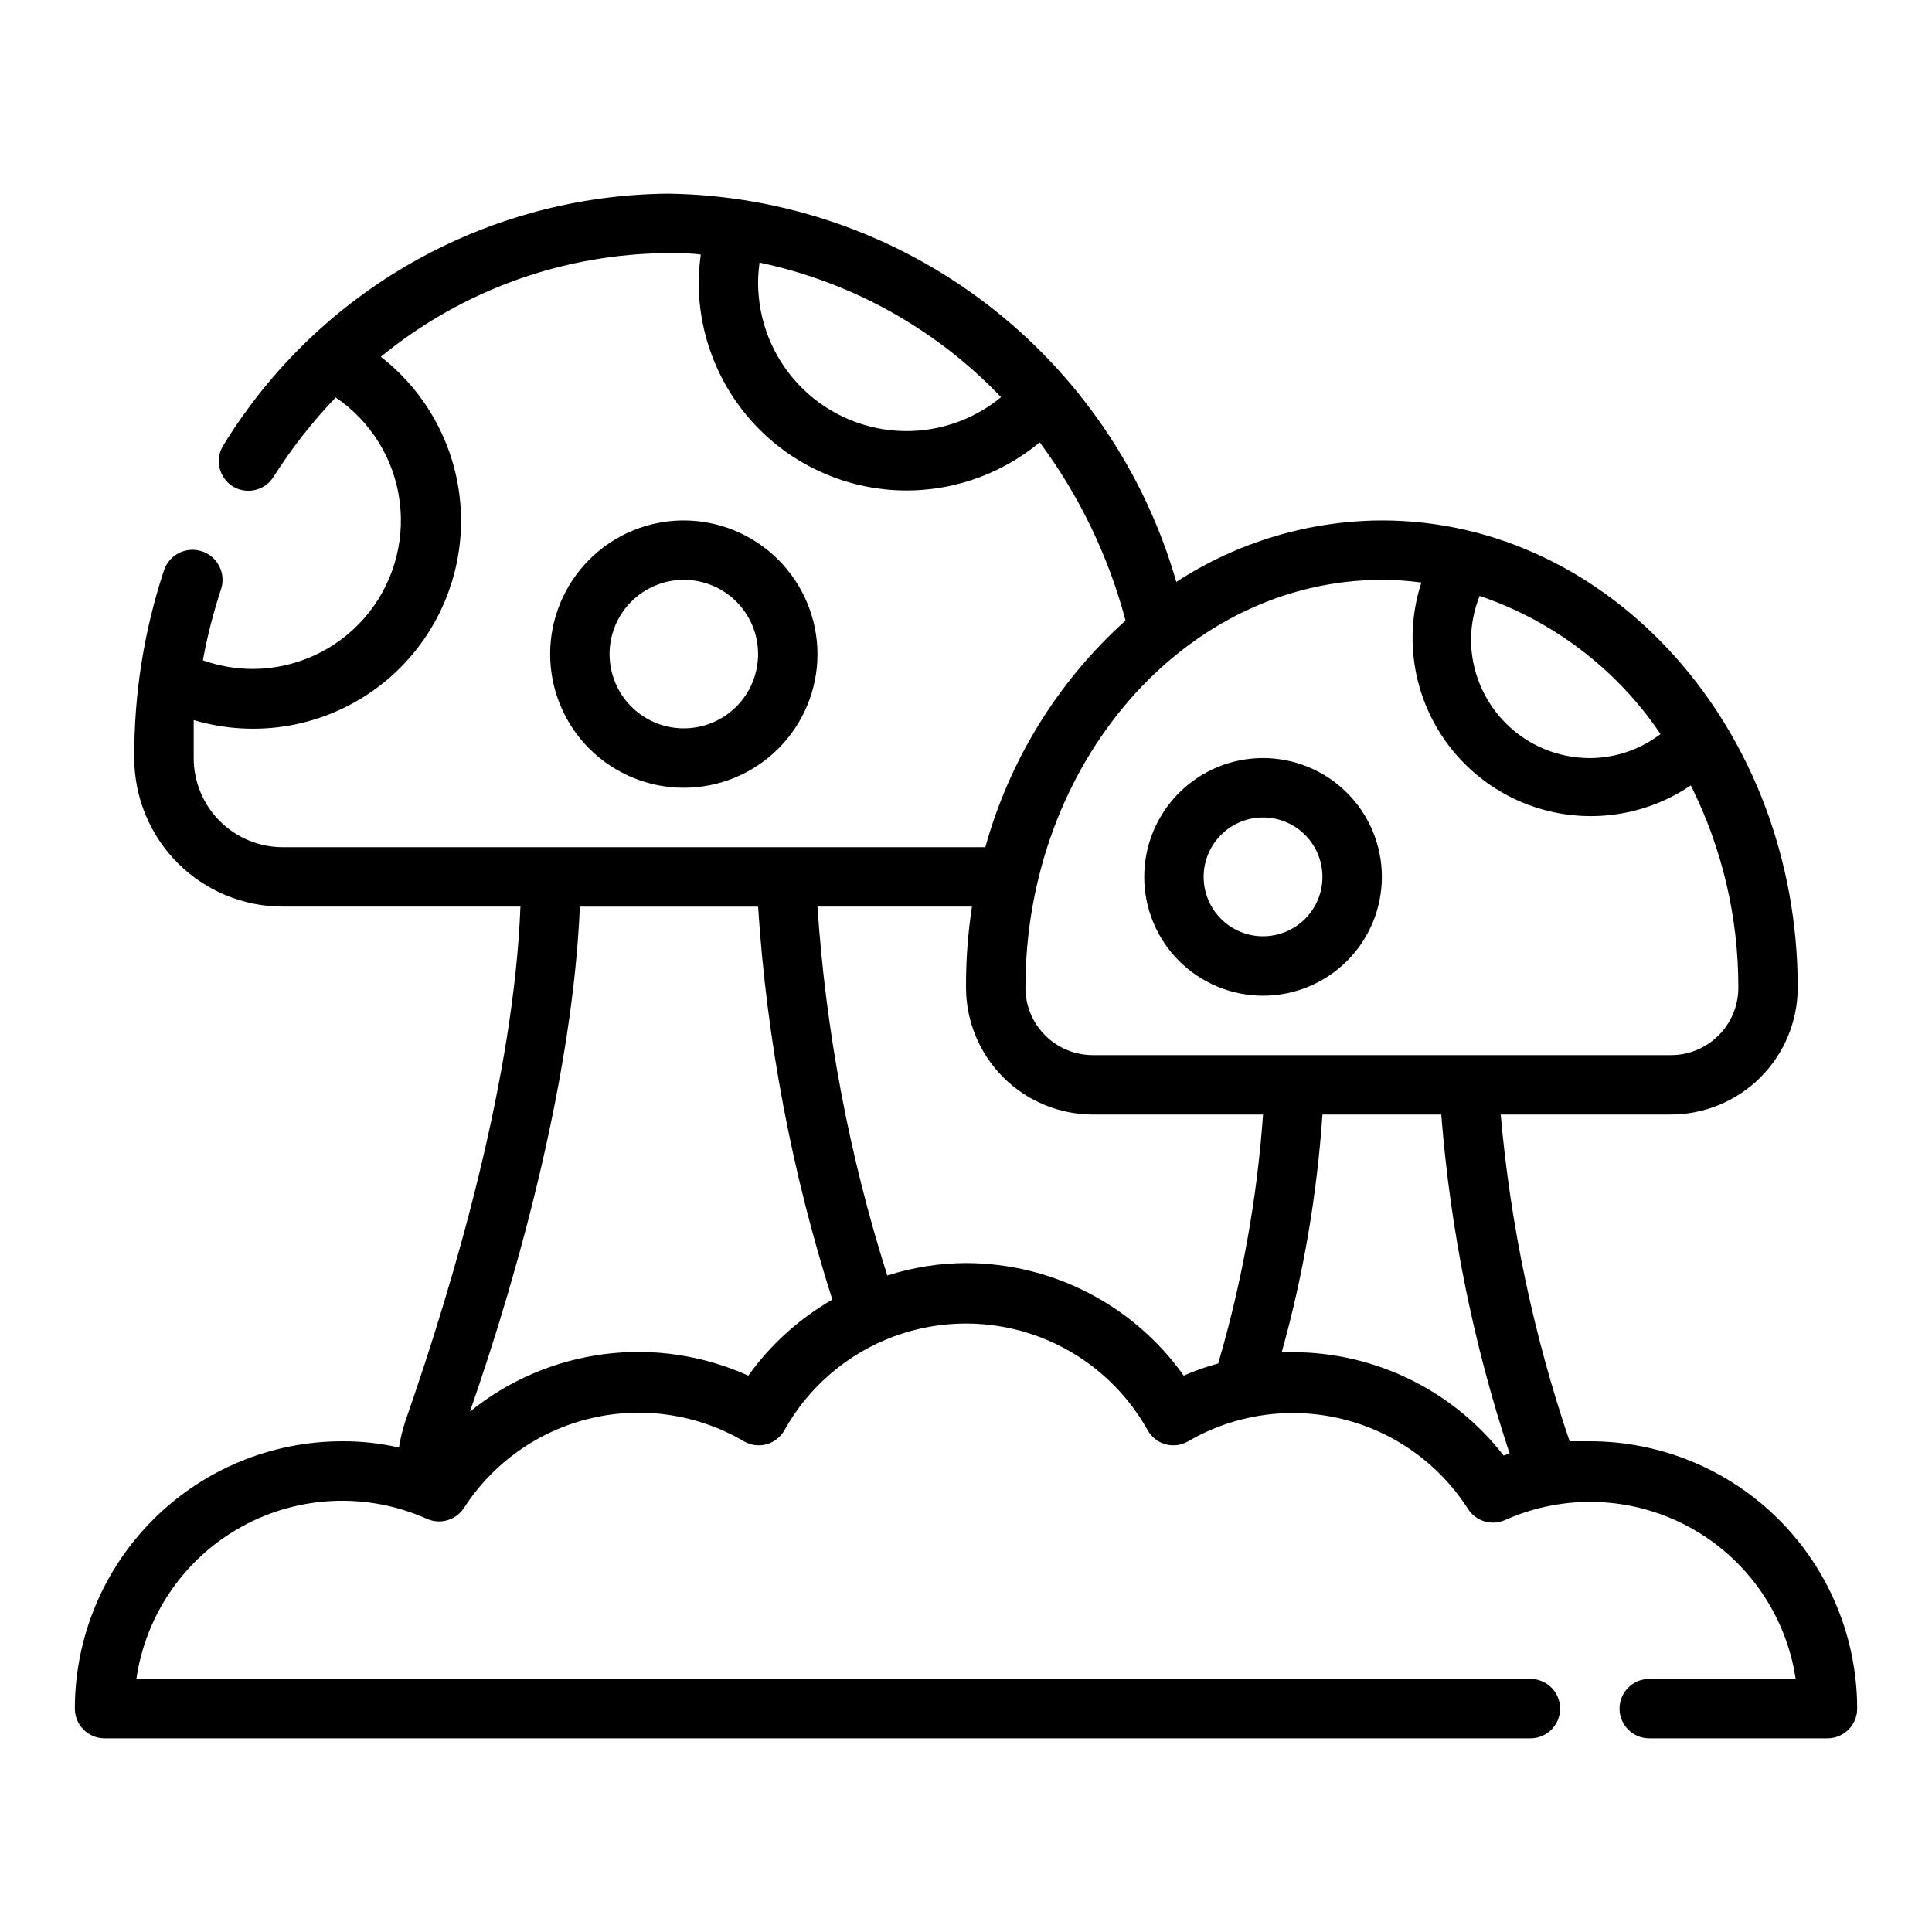 <?xml version="1.0" encoding="UTF-8"?>
<!-- Uploaded to: SVG Repo, www.svgrepo.com, Generator: SVG Repo Mixer Tools -->
<svg fill="#000000" width="800px" height="800px" version="1.1" viewBox="144 144 512 512" xmlns="http://www.w3.org/2000/svg">
 <path d="m478.72 407.87c8.352 0 16.359-3.316 22.266-9.223s9.223-13.914 9.223-22.266c0-8.352-3.316-16.359-9.223-22.266s-13.914-9.223-22.266-9.223-16.359 3.316-22.266 9.223-9.223 13.914-9.223 22.266c0 8.352 3.316 16.359 9.223 22.266s13.914 9.223 22.266 9.223zm0-47.23v-0.004c4.176 0 8.18 1.66 11.133 4.613 2.953 2.953 4.609 6.957 4.609 11.133 0 4.176-1.656 8.18-4.609 11.133-2.953 2.953-6.957 4.609-11.133 4.609s-8.18-1.656-11.133-4.609c-2.953-2.953-4.609-6.957-4.609-11.133 0-4.176 1.656-8.18 4.609-11.133 2.953-2.953 6.957-4.613 11.133-4.613zm-153.5-78.723c-9.395 0-18.406 3.731-25.051 10.375-6.641 6.644-10.375 15.652-10.375 25.051 0 9.395 3.734 18.402 10.375 25.047 6.644 6.644 15.656 10.375 25.051 10.375 9.395 0 18.406-3.731 25.047-10.375 6.644-6.644 10.375-15.652 10.375-25.047-0.02-9.391-3.758-18.387-10.398-25.027-6.637-6.637-15.637-10.379-25.023-10.398zm0 55.105c-5.219 0-10.227-2.074-13.918-5.766-3.688-3.691-5.762-8.695-5.762-13.914 0-5.223 2.074-10.227 5.762-13.918 3.691-3.691 8.699-5.762 13.918-5.762s10.227 2.07 13.914 5.762c3.691 3.691 5.766 8.695 5.766 13.918 0 5.219-2.074 10.223-5.766 13.914-3.688 3.691-8.695 5.766-13.914 5.766zm240.1 188.93h-5.352-0.004c-9.527-28.027-15.66-57.102-18.262-86.59h44.793c8.961 0.062 17.578-3.449 23.949-9.758 6.367-6.309 9.957-14.895 9.977-23.855 0-68.25-49.434-123.83-110.21-123.83-19.348 0.078-38.262 5.734-54.473 16.297-8.422-29.301-26.035-55.117-50.242-73.641-24.211-18.527-53.734-28.781-84.215-29.25-48.238 0.328-92.887 25.539-118.08 66.676-1.117 1.766-1.488 3.902-1.031 5.938 0.457 2.039 1.707 3.812 3.469 4.93 1.773 1.109 3.918 1.465 5.957 0.992s3.805-1.734 4.906-3.512c4.777-7.535 10.289-14.574 16.453-21.02 9.344 6.328 15.523 16.359 16.969 27.555 1.441 11.191-1.984 22.465-9.418 30.957-7.43 8.492-18.148 13.387-29.434 13.438-4.531-0.004-9.031-0.773-13.305-2.281 1.164-6.375 2.769-12.66 4.801-18.816 1.395-4.172-0.863-8.684-5.035-10.074-4.176-1.391-8.688 0.863-10.078 5.039-5.301 16.047-7.961 32.848-7.871 49.75 0 10.438 4.148 20.449 11.527 27.832 7.383 7.383 17.395 11.527 27.832 11.527h62.977c-1.73 44.871-17.238 98.398-30.543 136.5-0.719 2.242-1.27 4.531-1.652 6.852-4.934-1.133-9.977-1.688-15.035-1.656-18.793 0-36.812 7.465-50.098 20.754-13.289 13.285-20.754 31.305-20.754 50.098 0 2.086 0.832 4.09 2.309 5.566 1.477 1.473 3.477 2.305 5.566 2.305h377.86c4.348 0 7.871-3.523 7.871-7.871 0-4.348-3.523-7.875-7.871-7.875h-369.43c2.473-17.09 12.816-32.031 27.938-40.367 15.125-8.336 33.281-9.098 49.051-2.062 3.551 1.594 7.731 0.355 9.84-2.91 7.707-11.93 19.723-20.422 33.535-23.707 13.816-3.285 28.367-1.109 40.621 6.07 1.832 1.07 4.016 1.355 6.059 0.789 2.016-0.582 3.715-1.941 4.727-3.777 6.406-11.461 16.695-20.258 29.012-24.805 12.316-4.547 25.852-4.547 38.168 0 12.32 4.547 22.609 13.344 29.016 24.805 1.008 1.836 2.707 3.195 4.723 3.777 2.043 0.566 4.231 0.281 6.062-0.789 12.285-7.152 26.863-9.277 40.684-5.934 13.82 3.344 25.812 11.902 33.469 23.883 2.109 3.269 6.293 4.508 9.84 2.914 15.723-7.031 33.832-6.309 48.941 1.957 15.113 8.27 25.488 23.125 28.047 40.156h-38.809c-4.348 0-7.871 3.527-7.871 7.875 0 4.348 3.523 7.871 7.871 7.871h47.234c2.086 0 4.09-0.832 5.566-2.305 1.473-1.477 2.305-3.481 2.305-5.566 0-18.793-7.465-36.812-20.75-50.098-13.289-13.289-31.309-20.754-50.098-20.754zm18.734-187.43v0.004c-5.379 4.117-11.961 6.359-18.734 6.375-8.352 0-16.363-3.316-22.266-9.223-5.906-5.906-9.223-13.914-9.223-22.266 0.047-3.938 0.824-7.836 2.281-11.492 19.551 6.633 36.391 19.492 47.941 36.605zm-63.371-40.148v0.004c-4.106 12.562-2.758 26.27 3.715 37.793 6.469 11.527 17.473 19.812 30.336 22.848 12.863 3.035 26.41 0.543 37.348-6.875 8.324 16.641 12.637 35 12.598 53.609 0 4.738-1.883 9.285-5.234 12.633-3.352 3.352-7.898 5.234-12.637 5.234h-153.19c-4.742 0-9.285-1.883-12.637-5.234-3.352-3.348-5.234-7.894-5.234-12.633 0-59.594 42.352-108.08 94.465-108.08 3.5-0.004 7 0.234 10.469 0.707zm-111.39-49.117c-7.715 6.356-17.559 9.539-27.531 8.906-9.977-0.633-19.336-5.039-26.184-12.32-6.844-7.285-10.664-16.898-10.68-26.895 0.012-1.789 0.145-3.578 0.395-5.352 24.445 5.148 46.758 17.582 64 35.66zm-213.96 95.645v-10.078c16.695 4.977 34.758 1.77 48.715-8.652 13.957-10.422 22.164-26.828 22.137-44.246-0.035-16.957-7.875-32.957-21.258-43.375 21.535-17.668 48.504-27.371 76.359-27.473 2.832 0 5.668 0 8.422 0.395h0.004c-0.344 2.477-0.527 4.977-0.555 7.477 0.02 14.031 5.387 27.523 15.012 37.73 9.621 10.211 22.777 16.363 36.781 17.207s27.801-3.688 38.578-12.664c10.523 14.152 18.242 30.184 22.75 47.23-17.859 16.07-30.75 36.91-37.152 60.066h-186.18c-6.262 0-12.27-2.488-16.699-6.918-4.43-4.43-6.918-10.438-6.918-16.699zm146.97 163.66c-11.969-5.406-25.207-7.379-38.23-5.695-13.027 1.684-25.328 6.953-35.531 15.219 13.383-38.336 27.238-89.742 29.129-133.82h47.23c2.305 35.387 8.914 70.359 19.68 104.15-8.781 5.047-16.379 11.918-22.277 20.152zm115.4 0c-13.273-18.695-34.773-29.812-57.699-29.836-7.082 0.023-14.121 1.137-20.863 3.305-10.074-31.727-16.285-64.555-18.5-97.77h40.938c-1.086 7.113-1.613 14.297-1.574 21.492 0.02 8.906 3.566 17.445 9.867 23.746 6.297 6.297 14.836 9.844 23.746 9.867h45.105c-1.59 22.352-5.574 44.465-11.887 65.969-3.121 0.84-6.176 1.918-9.133 3.227zm84.781 21.176c-13.406-17.266-34.031-27.375-55.891-27.395h-2.914 0.004c5.727-20.57 9.34-41.672 10.781-62.977h31.488c2.394 30.559 8.477 60.719 18.105 89.82z"/>
</svg>